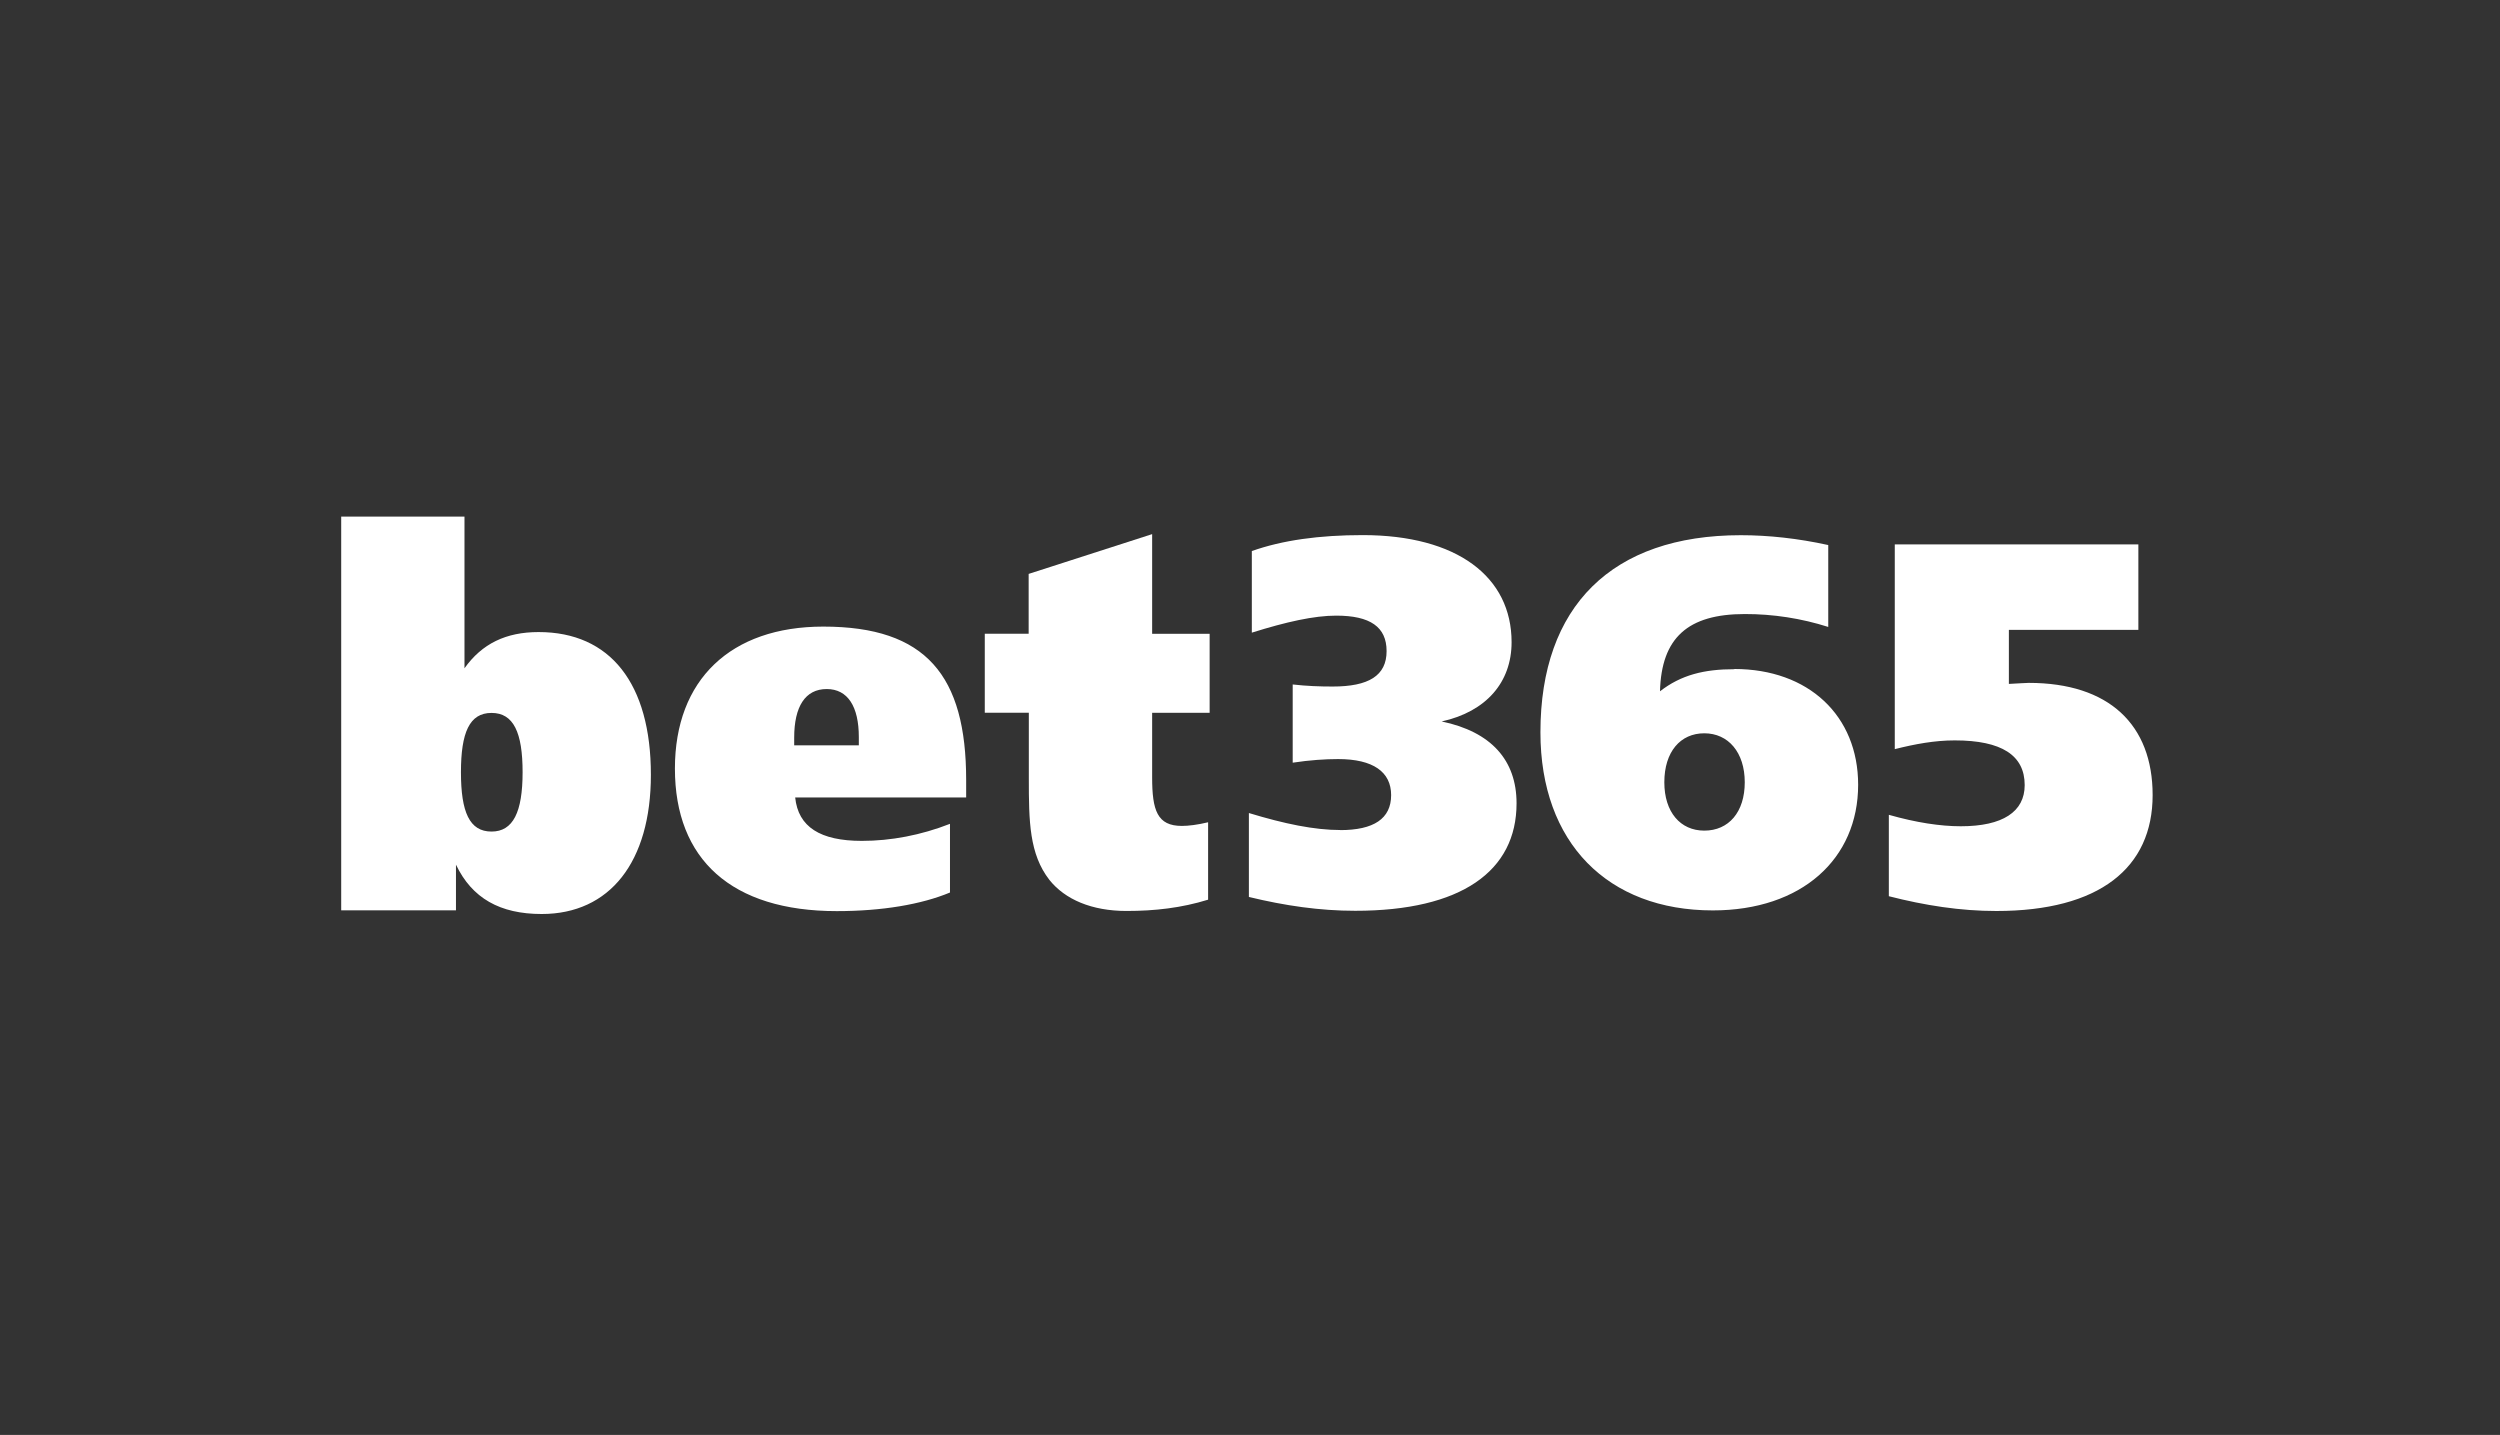 <svg width="784" height="450" viewBox="0 0 784 450" fill="none" xmlns="http://www.w3.org/2000/svg">
<rect x="0" y="0" width="784" height="450" fill="#333333" stroke="none"/>
<path d="M420.274 260.322C430.773 260.322 436.259 256.77 436.259 249.342C436.259 242.07 430.605 238.044 419.639 238.044C415.572 238.044 410.714 238.368 405.39 239.178V214.65C409.762 215.148 413.853 215.298 417.92 215.298C429.204 215.298 434.834 211.908 434.834 204.18C434.834 196.602 429.683 193.062 419.034 193.062C412.128 193.062 403.371 195.006 392.572 198.402V172.812C402.155 169.41 413.727 167.808 427.347 167.808C456.965 167.808 474.035 180.876 474.035 201.39C474.035 213.978 466.057 223.17 452.102 226.248C467.614 229.488 475.592 238.368 475.592 251.928C475.592 273.21 458.229 285.624 425.011 285.624C413.871 285.624 402.934 284.028 391.65 281.286V254.964C402.79 258.354 412.176 260.298 420.339 260.298L420.274 260.322ZM543.866 209.796C567.207 209.796 582.714 224.478 582.714 246.108C582.714 269.364 565.009 285.504 537.134 285.504C504.234 285.504 483.079 264.354 483.079 229.656C483.079 190.116 505.498 167.838 545.909 167.838C554.57 167.838 563.811 168.834 573.341 170.928V196.608C564.881 193.914 556.055 192.55 547.179 192.564C529.33 192.564 521.011 199.992 520.573 216.792C527.192 211.656 534.385 209.862 543.92 209.862L543.866 209.796ZM547.155 245.316C547.155 235.944 541.986 229.962 534.469 229.962C526.952 229.962 521.933 235.776 521.933 245.322C521.933 254.67 526.952 260.484 534.469 260.484C542.141 260.484 547.155 254.67 547.155 245.316ZM594.304 170.724H670.592V197.526H629.983V214.476C633.241 214.308 635.481 214.152 636.212 214.152C661.398 214.152 675.066 227.262 675.066 249.348C675.066 272.13 658.433 285.69 626.042 285.69C614.764 285.69 603.623 283.944 592.339 281.052V255.528C600.952 257.97 608.487 259.116 614.908 259.116C628.036 259.116 634.942 254.58 634.942 246.204C634.942 236.874 627.743 232.188 613.009 232.188C606.738 232.188 600.623 233.316 594.202 234.93V170.724H594.304Z" fill="white"/>
<path d="M107 162H145.662V209.574C151.16 201.834 158.695 198.216 168.907 198.216C191.386 198.216 204.119 214.344 204.119 242.994C204.119 270.33 191.23 286.632 169.86 286.632C156.814 286.632 148.01 281.694 142.991 271.152V285.474H107V162ZM144.554 242.16C144.554 254.688 147.231 260.778 154.143 260.778C160.905 260.778 163.888 254.694 163.888 242.166C163.888 229.704 161.055 223.572 154.143 223.572C147.231 223.572 144.554 229.704 144.554 242.172V242.16ZM302.952 250.086H249.37C250.31 259.326 257.228 263.7 270.273 263.7C279.377 263.7 288.81 261.918 297.914 258.354V279.894C288.966 283.614 276.712 285.726 262.415 285.726C229.413 285.726 211.654 269.526 211.654 241.026C211.654 213.174 229.113 196.5 258.192 196.5C290.44 196.5 302.988 211.878 302.988 244.596V250.092H302.946L302.952 250.086ZM269.327 233.736V231.144C269.327 221.586 265.871 216.084 259.264 216.084C252.508 216.084 249.058 221.586 249.058 231.312V233.73H269.327V233.736ZM379.341 198.756V223.536H361.313V243.78C361.313 254.148 362.906 259.008 370.639 259.008C372.735 259.008 375.55 258.66 378.862 257.862V282.138C370.495 284.73 362.134 285.678 353.281 285.678C342.386 285.678 334.019 282.09 329.108 275.958C322.789 267.834 322.639 257.658 322.639 244.05V223.512H308.827V198.744H322.585V179.976L361.313 167.502V198.762L379.341 198.756Z" fill="white"/>
</svg>
